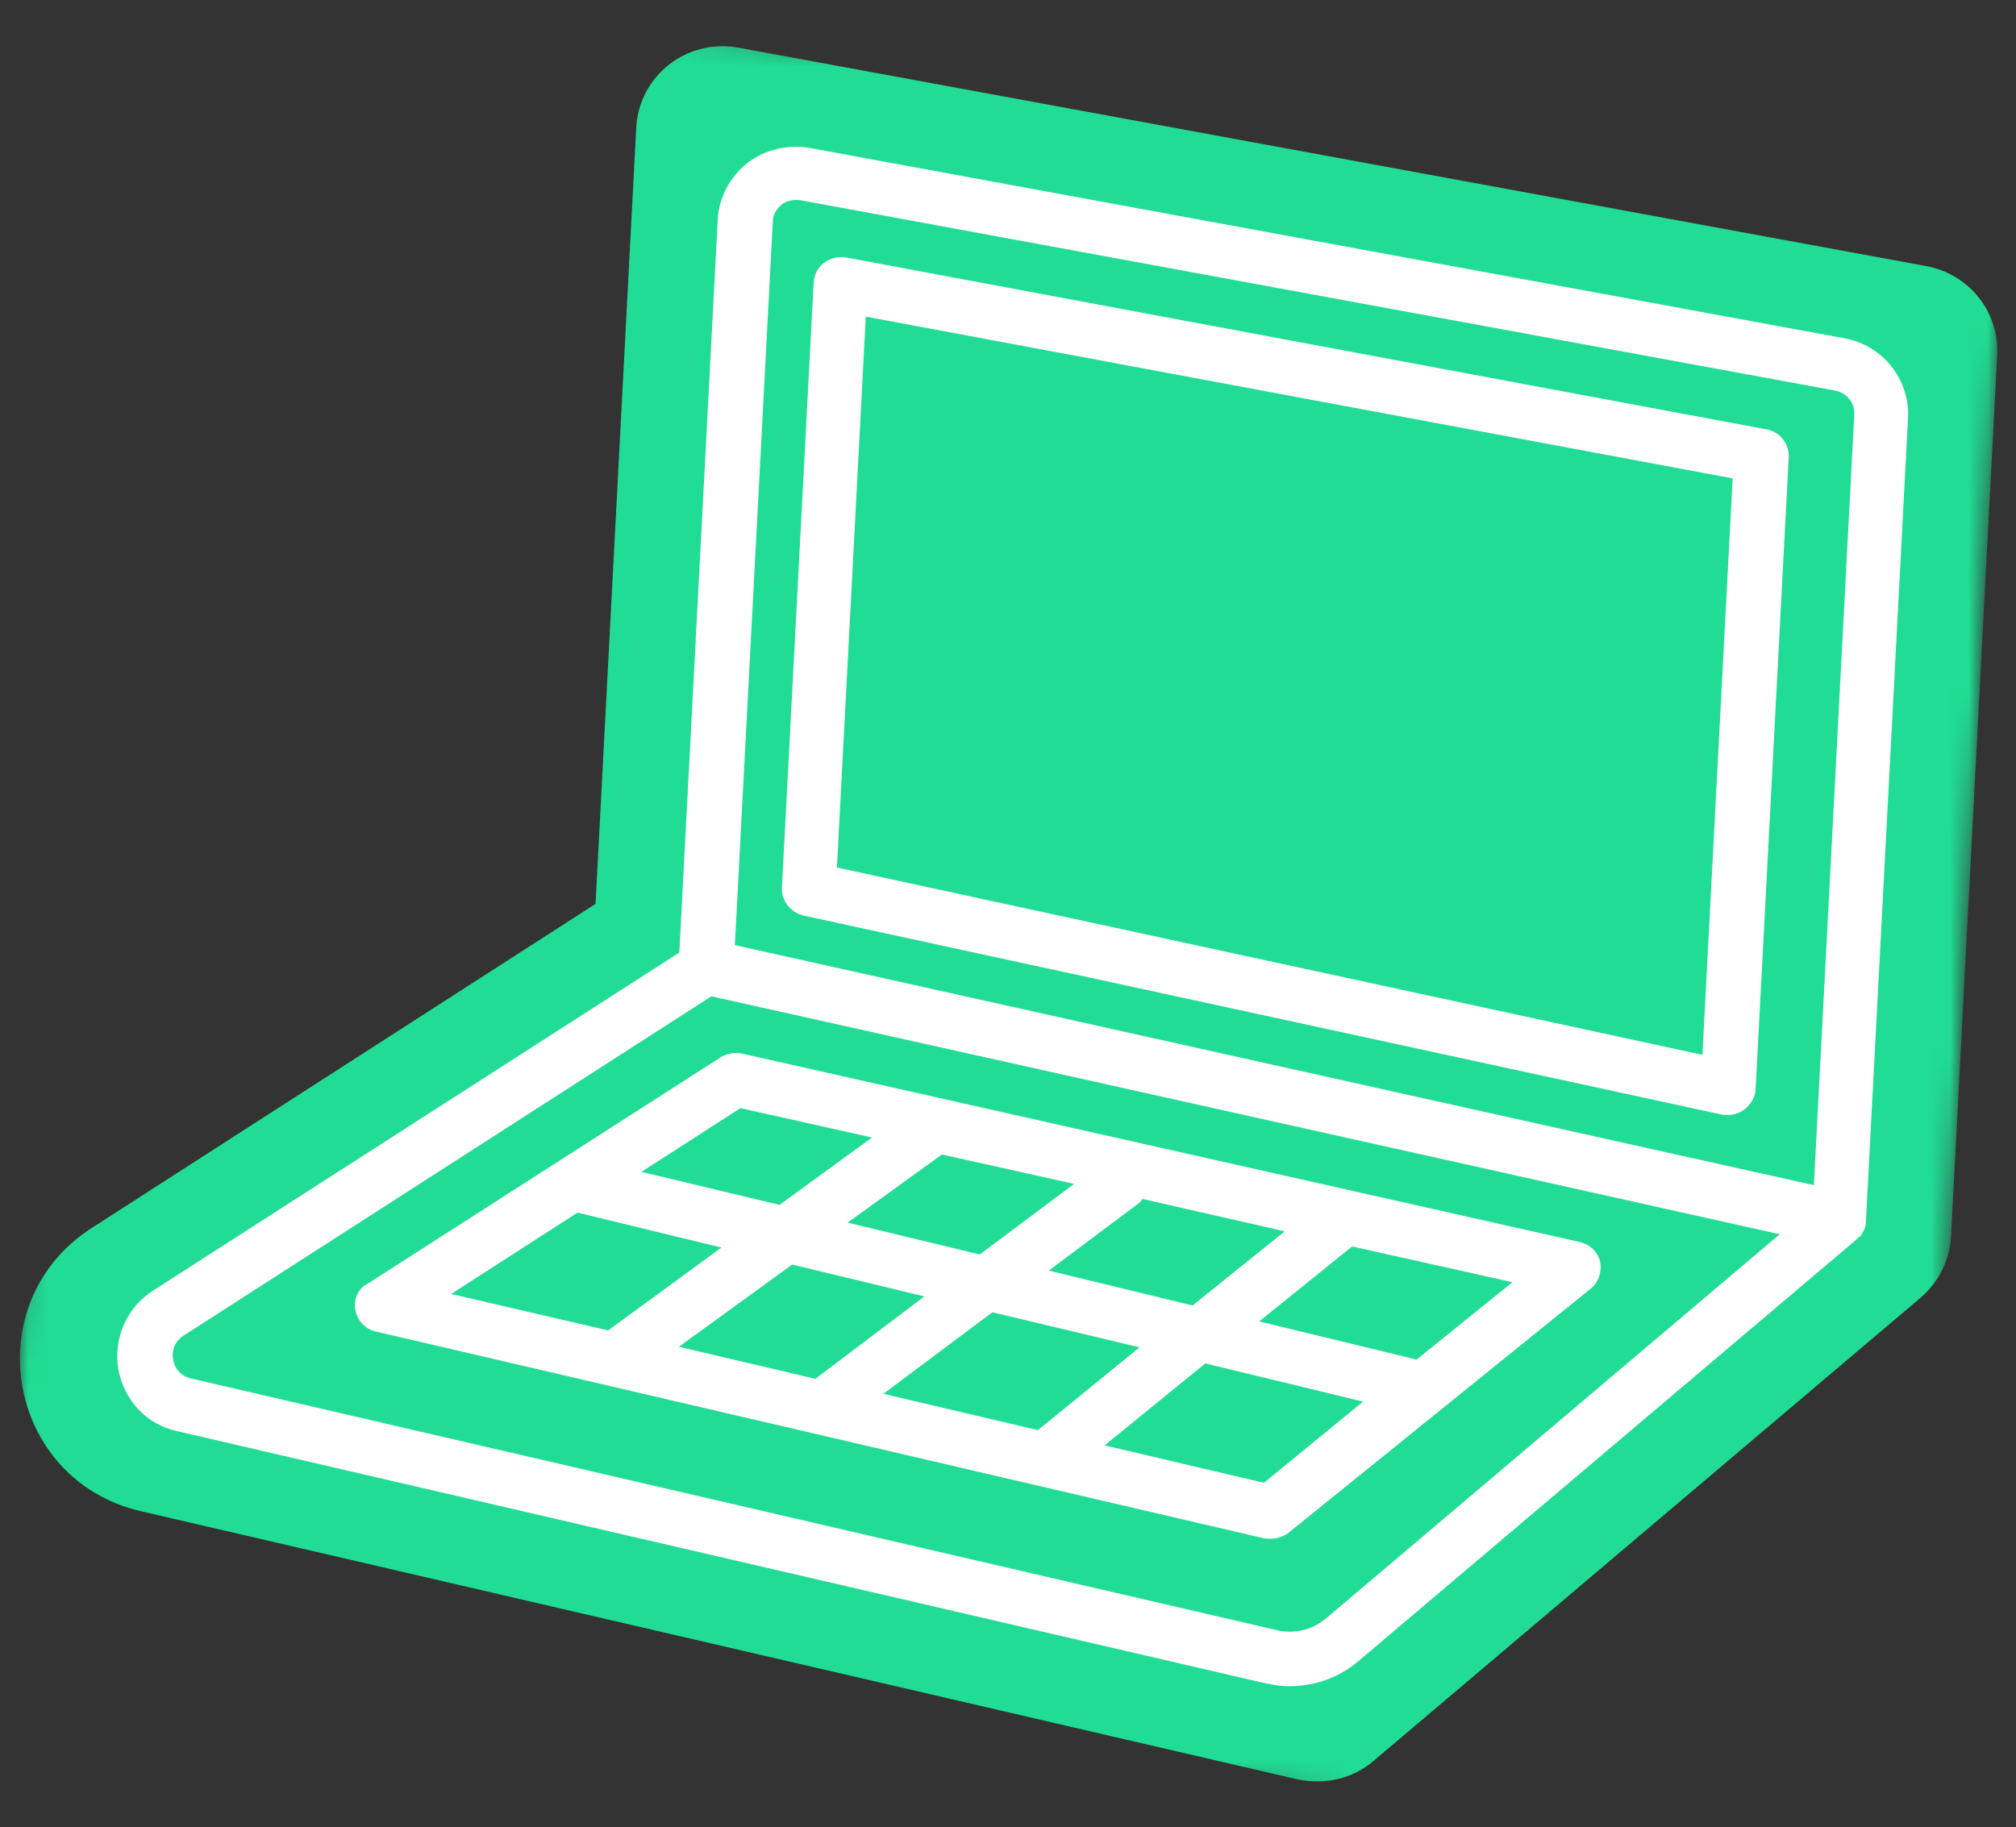 <svg width="107" height="97" viewBox="0 0 107 97" fill="none" xmlns="http://www.w3.org/2000/svg">
<rect x="0" y="0" width="107" height="97" fill="#333333" stroke="none"/>
<mask id="mask0_238_91" style="mask-type:luminance" maskUnits="userSpaceOnUse" x="0" y="0" width="107" height="97">
<path d="M106.634 5.744L4.773 0.406L0.011 91.281L101.871 96.619L106.634 5.744Z" fill="white"/>
</mask>
<g mask="url(#mask0_238_91)">
<path d="M106.003 18.853L103.552 65.628C103.485 66.902 102.89 68.066 101.926 68.897L72.903 93.475C71.794 94.428 70.323 94.755 68.875 94.458L7.486 80.223C0.328 78.57 -1.295 69.139 4.878 65.18L31.609 47.981L33.768 6.787C33.913 4.019 36.447 2.029 39.201 2.532L102.228 14.124C104.544 14.558 106.122 16.58 106.003 18.862L106.003 18.853Z" fill="#21DC94"/>
</g>
<path d="M98.775 65.561C98.874 65.438 98.918 65.302 98.968 65.222L98.971 65.177C98.971 65.177 99.021 65.087 99.023 65.051L101.269 22.188C101.376 20.163 99.926 18.323 97.91 17.96L42.934 7.846C41.793 7.658 40.59 7.944 39.67 8.649C38.747 9.391 38.157 10.463 38.094 11.654L36.055 50.567L8.135 68.503C6.716 69.403 6.014 71.038 6.278 72.679C6.587 74.331 7.762 75.624 9.419 75.977L67.188 89.362C67.498 89.424 67.844 89.488 68.156 89.504C69.57 89.578 71.002 89.12 72.111 88.168L98.494 65.832C98.494 65.832 98.591 65.745 98.63 65.71L98.632 65.664C98.724 65.669 98.763 65.625 98.765 65.579L98.775 65.561ZM41.458 10.884C41.593 10.762 41.963 10.561 42.447 10.623L97.424 20.737C97.989 20.858 98.45 21.36 98.417 21.984L96.272 62.912L39.003 50.17L41.02 11.697C41.04 11.303 41.323 11.006 41.458 10.884ZM70.284 85.977C69.639 86.513 68.743 86.732 67.869 86.558L10.145 73.176C9.399 73.008 9.212 72.373 9.186 72.151C9.15 71.975 9.102 71.311 9.74 70.903L37.756 52.889L94.46 65.519L70.292 85.986L70.284 85.977ZM18.861 69.525C18.959 70.1 19.377 70.562 19.951 70.684L67.113 81.666L67.379 81.68C67.728 81.698 68.093 81.588 68.37 81.382L84.413 68.42C84.826 68.093 85.031 67.525 84.93 66.995C84.828 66.466 84.363 66.038 83.835 65.927L39.355 55.923C38.963 55.856 38.563 55.927 38.24 56.131L19.503 68.152C19.003 68.392 18.75 68.995 18.86 69.534L18.861 69.525ZM57.016 62.84L52.005 66.593L44.988 64.902L49.992 61.286L57.016 62.849L57.016 62.84ZM46.886 73.989L52.673 69.661L60.483 71.522L55.088 75.917L46.886 73.989ZM55.67 67.447L60.404 63.9C60.5 63.813 60.587 63.735 60.638 63.645L68.188 65.365L63.296 69.299L55.661 67.447L55.67 67.447ZM49.063 68.819L43.274 73.193L36.036 71.491L42.045 67.128L49.063 68.819ZM67.093 78.715L58.627 76.727L63.973 72.376L72.344 74.404L67.083 78.714L67.093 78.715ZM75.204 72.174L66.833 70.146L71.763 66.168L80.271 68.065L75.196 72.165L75.204 72.174ZM39.295 58.824L46.283 60.384L41.373 63.959L34.046 62.206L39.304 58.824L39.295 58.824ZM30.655 64.372L38.291 66.224L32.279 70.623L23.949 68.689L30.665 64.363L30.655 64.372ZM42.611 48.595L91.424 59.175L91.644 59.187C91.993 59.205 92.312 59.093 92.59 58.887C92.916 58.638 93.157 58.255 93.18 57.815L94.938 24.273C94.975 23.568 94.474 22.926 93.781 22.797L44.893 13.665C44.501 13.598 44.053 13.713 43.727 13.953C43.401 14.202 43.206 14.587 43.183 15.027L41.501 47.121C41.464 47.827 41.967 48.423 42.62 48.595L42.611 48.595ZM45.953 16.808L91.961 25.395L90.357 55.995L44.42 46.052L45.952 16.817L45.953 16.808Z" fill="white"/>
</svg>
